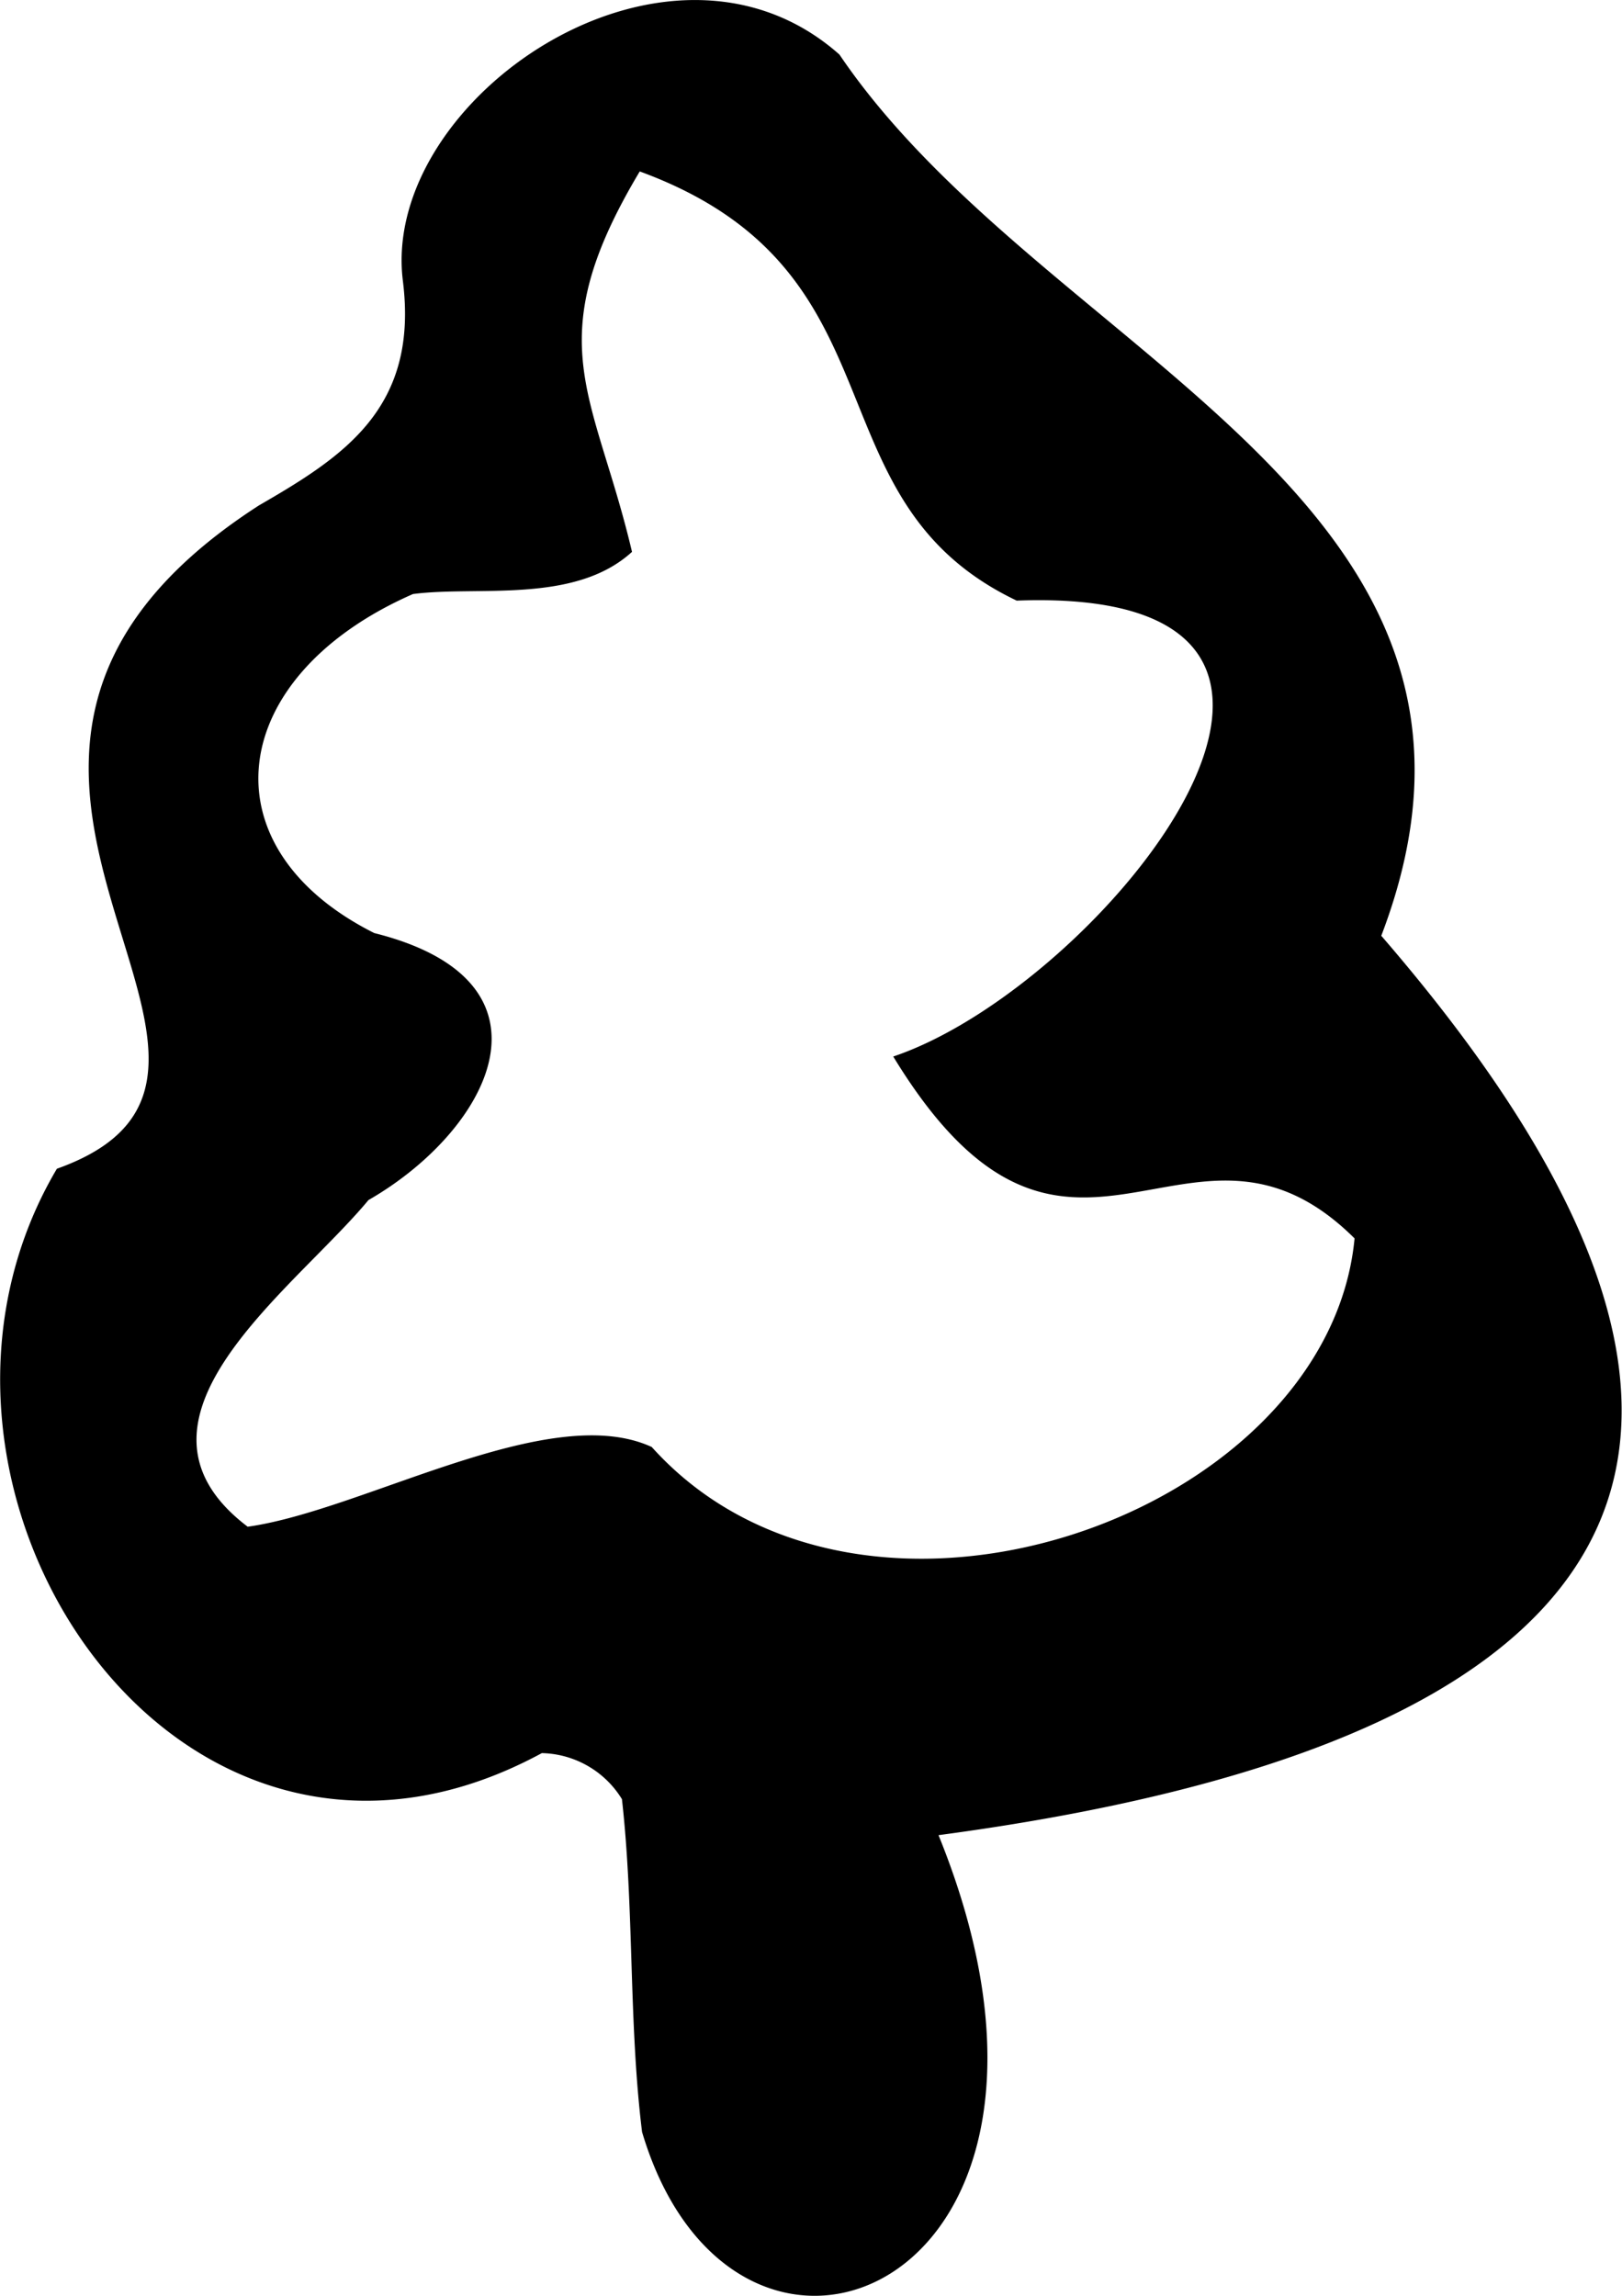 <svg xmlns="http://www.w3.org/2000/svg" viewBox="0 0 41.91 59.32"><g id="Vrstva_2" data-name="Vrstva 2"><g id="Vrstva_1-2" data-name="Vrstva 1"><path d="M24.25,47.42C29,59.12,19,63.2,16.59,55.09c-.35-2.84-.2-5.75-.52-8.6A2.49,2.49,0,0,0,14,45.3C4.54,50.43-3.37,38.38,1.47,30.2c7.16-2.55-5.21-10.41,5.22-17.14,2.2-1.27,4.13-2.52,3.72-5.8-.59-4.7,6.84-9.79,11.28-5.85C27,9.26,40,12.89,35.69,24.18,48,38.42,40.88,45.2,24.25,47.42ZM23.08,27.3c5.39-1.81,13.73-12.18,3.19-11.78C20.78,12.9,23.54,7,16.53,4.43c-2.65,4.43-1.17,5.71-.2,9.83-1.49,1.36-4,.87-5.66,1.09-4.83,2.12-5.42,6.54-1,8.76,5,1.25,3,5.09-.15,6.9-1.94,2.34-6.76,5.68-3.12,8.44,3-.42,7.79-3.28,10.44-2.06C22.29,43.45,34.32,39.16,35,32,30.71,27.74,27.61,34.74,23.08,27.3Z"/></g></g></svg>